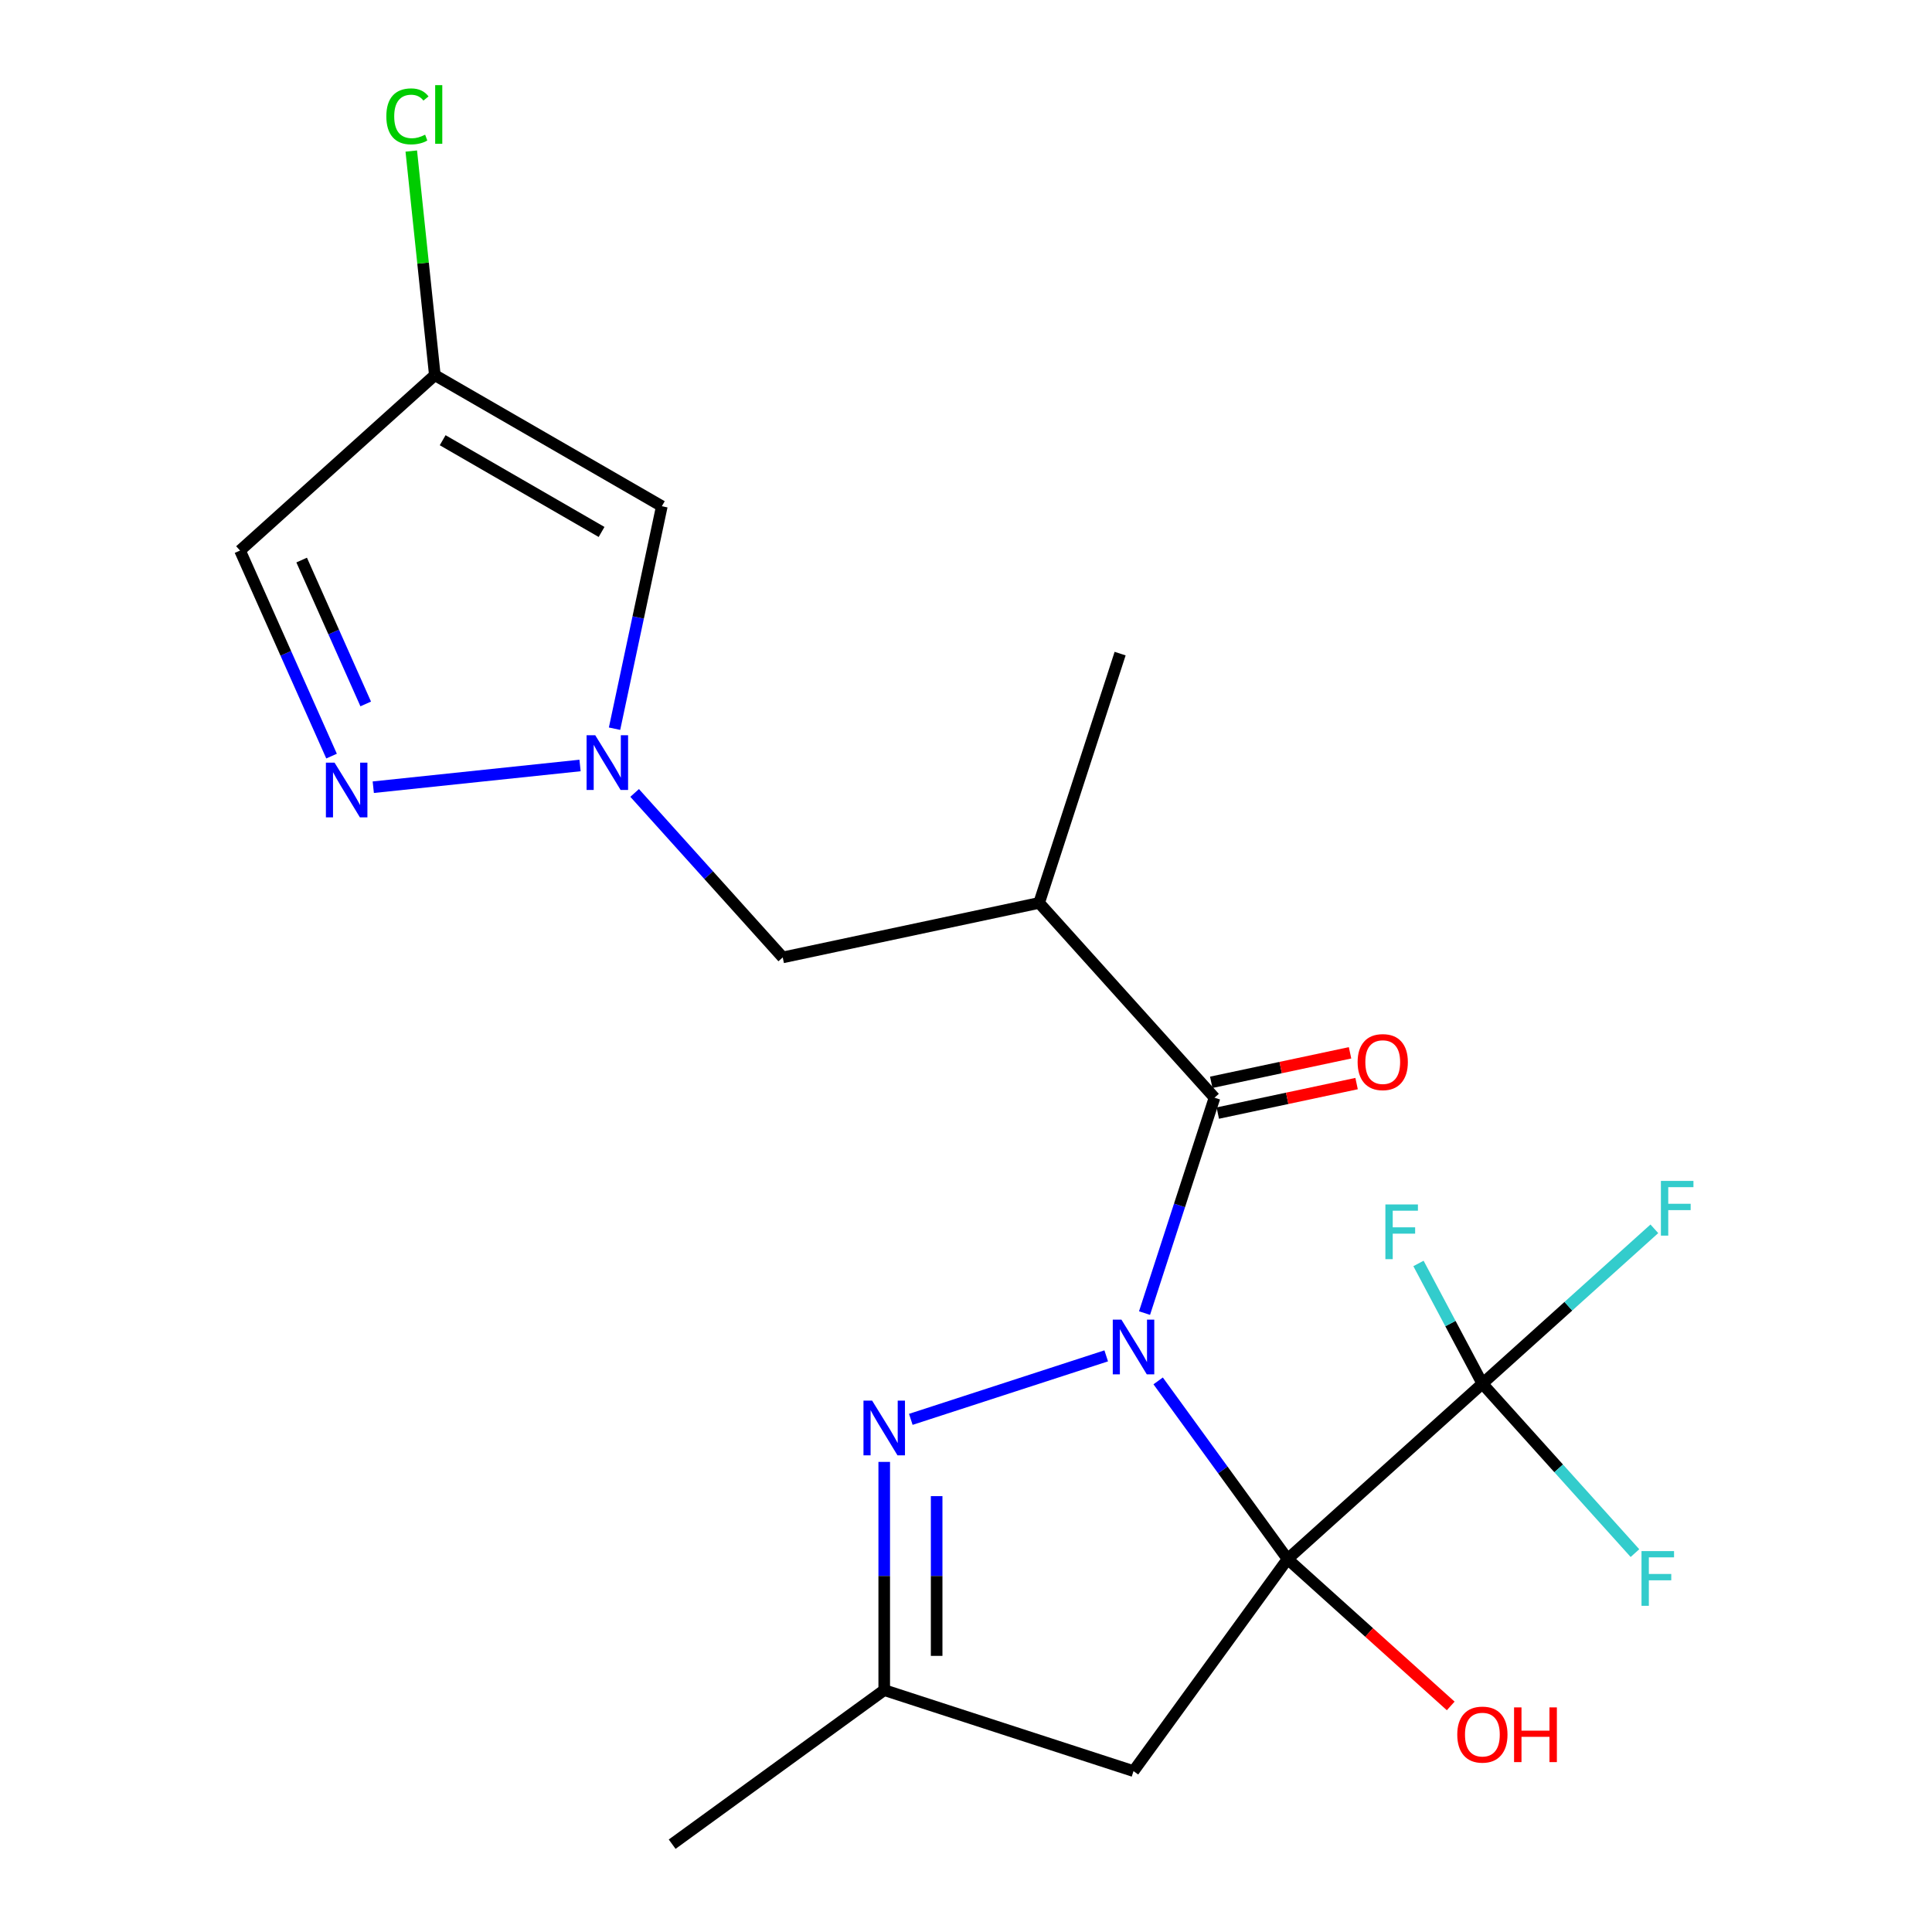 <?xml version='1.0' encoding='iso-8859-1'?>
<svg version='1.1' baseProfile='full'
              xmlns='http://www.w3.org/2000/svg'
                      xmlns:rdkit='http://www.rdkit.org/xml'
                      xmlns:xlink='http://www.w3.org/1999/xlink'
                  xml:space='preserve'
width='1000px' height='1000px' viewBox='0 0 1000 1000'>
<!-- END OF HEADER -->
<rect style='opacity:1.0;fill:#FFFFFF;stroke:none' width='1000' height='1000' x='0' y='0'> </rect>
<path class='bond-0' d='M 599.459,714.752 L 632.956,760.857' style='fill:none;fill-rule:evenodd;stroke:#0000FF;stroke-width:6px;stroke-linecap:butt;stroke-linejoin:miter;stroke-opacity:1' />
<path class='bond-0' d='M 632.956,760.857 L 666.453,806.962' style='fill:none;fill-rule:evenodd;stroke:#000000;stroke-width:6px;stroke-linecap:butt;stroke-linejoin:miter;stroke-opacity:1' />
<path class='bond-1' d='M 592.41,679.649 L 610.521,623.908' style='fill:none;fill-rule:evenodd;stroke:#0000FF;stroke-width:6px;stroke-linecap:butt;stroke-linejoin:miter;stroke-opacity:1' />
<path class='bond-1' d='M 610.521,623.908 L 628.632,568.168' style='fill:none;fill-rule:evenodd;stroke:#000000;stroke-width:6px;stroke-linecap:butt;stroke-linejoin:miter;stroke-opacity:1' />
<path class='bond-2' d='M 572.575,701.792 L 471.434,734.655' style='fill:none;fill-rule:evenodd;stroke:#0000FF;stroke-width:6px;stroke-linecap:butt;stroke-linejoin:miter;stroke-opacity:1' />
<path class='bond-3' d='M 666.453,806.962 L 767.278,716.179' style='fill:none;fill-rule:evenodd;stroke:#000000;stroke-width:6px;stroke-linecap:butt;stroke-linejoin:miter;stroke-opacity:1' />
<path class='bond-5' d='M 666.453,806.962 L 586.707,916.724' style='fill:none;fill-rule:evenodd;stroke:#000000;stroke-width:6px;stroke-linecap:butt;stroke-linejoin:miter;stroke-opacity:1' />
<path class='bond-14' d='M 666.453,806.962 L 708.67,844.974' style='fill:none;fill-rule:evenodd;stroke:#000000;stroke-width:6px;stroke-linecap:butt;stroke-linejoin:miter;stroke-opacity:1' />
<path class='bond-14' d='M 708.67,844.974 L 750.886,882.986' style='fill:none;fill-rule:evenodd;stroke:#FF0000;stroke-width:6px;stroke-linecap:butt;stroke-linejoin:miter;stroke-opacity:1' />
<path class='bond-7' d='M 628.632,568.168 L 537.849,467.343' style='fill:none;fill-rule:evenodd;stroke:#000000;stroke-width:6px;stroke-linecap:butt;stroke-linejoin:miter;stroke-opacity:1' />
<path class='bond-13' d='M 630.324,576.13 L 666.247,568.495' style='fill:none;fill-rule:evenodd;stroke:#000000;stroke-width:6px;stroke-linecap:butt;stroke-linejoin:miter;stroke-opacity:1' />
<path class='bond-13' d='M 666.247,568.495 L 702.169,560.859' style='fill:none;fill-rule:evenodd;stroke:#FF0000;stroke-width:6px;stroke-linecap:butt;stroke-linejoin:miter;stroke-opacity:1' />
<path class='bond-13' d='M 626.939,560.205 L 662.862,552.57' style='fill:none;fill-rule:evenodd;stroke:#000000;stroke-width:6px;stroke-linecap:butt;stroke-linejoin:miter;stroke-opacity:1' />
<path class='bond-13' d='M 662.862,552.57 L 698.784,544.934' style='fill:none;fill-rule:evenodd;stroke:#FF0000;stroke-width:6px;stroke-linecap:butt;stroke-linejoin:miter;stroke-opacity:1' />
<path class='bond-10' d='M 457.674,756.678 L 457.674,815.738' style='fill:none;fill-rule:evenodd;stroke:#0000FF;stroke-width:6px;stroke-linecap:butt;stroke-linejoin:miter;stroke-opacity:1' />
<path class='bond-10' d='M 457.674,815.738 L 457.674,874.799' style='fill:none;fill-rule:evenodd;stroke:#000000;stroke-width:6px;stroke-linecap:butt;stroke-linejoin:miter;stroke-opacity:1' />
<path class='bond-10' d='M 484.808,774.396 L 484.808,815.738' style='fill:none;fill-rule:evenodd;stroke:#0000FF;stroke-width:6px;stroke-linecap:butt;stroke-linejoin:miter;stroke-opacity:1' />
<path class='bond-10' d='M 484.808,815.738 L 484.808,857.081' style='fill:none;fill-rule:evenodd;stroke:#000000;stroke-width:6px;stroke-linecap:butt;stroke-linejoin:miter;stroke-opacity:1' />
<path class='bond-15' d='M 767.278,716.179 L 811.784,676.105' style='fill:none;fill-rule:evenodd;stroke:#000000;stroke-width:6px;stroke-linecap:butt;stroke-linejoin:miter;stroke-opacity:1' />
<path class='bond-15' d='M 811.784,676.105 L 856.291,636.032' style='fill:none;fill-rule:evenodd;stroke:#33CCCC;stroke-width:6px;stroke-linecap:butt;stroke-linejoin:miter;stroke-opacity:1' />
<path class='bond-16' d='M 767.278,716.179 L 806.764,760.032' style='fill:none;fill-rule:evenodd;stroke:#000000;stroke-width:6px;stroke-linecap:butt;stroke-linejoin:miter;stroke-opacity:1' />
<path class='bond-16' d='M 806.764,760.032 L 846.249,803.886' style='fill:none;fill-rule:evenodd;stroke:#33CCCC;stroke-width:6px;stroke-linecap:butt;stroke-linejoin:miter;stroke-opacity:1' />
<path class='bond-17' d='M 767.278,716.179 L 750.741,685.073' style='fill:none;fill-rule:evenodd;stroke:#000000;stroke-width:6px;stroke-linecap:butt;stroke-linejoin:miter;stroke-opacity:1' />
<path class='bond-17' d='M 750.741,685.073 L 734.203,653.967' style='fill:none;fill-rule:evenodd;stroke:#33CCCC;stroke-width:6px;stroke-linecap:butt;stroke-linejoin:miter;stroke-opacity:1' />
<path class='bond-4' d='M 328.489,410.421 L 366.815,452.986' style='fill:none;fill-rule:evenodd;stroke:#0000FF;stroke-width:6px;stroke-linecap:butt;stroke-linejoin:miter;stroke-opacity:1' />
<path class='bond-4' d='M 366.815,452.986 L 405.141,495.551' style='fill:none;fill-rule:evenodd;stroke:#000000;stroke-width:6px;stroke-linecap:butt;stroke-linejoin:miter;stroke-opacity:1' />
<path class='bond-6' d='M 300.226,396.211 L 193.204,407.46' style='fill:none;fill-rule:evenodd;stroke:#0000FF;stroke-width:6px;stroke-linecap:butt;stroke-linejoin:miter;stroke-opacity:1' />
<path class='bond-8' d='M 318.088,377.174 L 330.327,319.596' style='fill:none;fill-rule:evenodd;stroke:#0000FF;stroke-width:6px;stroke-linecap:butt;stroke-linejoin:miter;stroke-opacity:1' />
<path class='bond-8' d='M 330.327,319.596 L 342.566,262.018' style='fill:none;fill-rule:evenodd;stroke:#000000;stroke-width:6px;stroke-linecap:butt;stroke-linejoin:miter;stroke-opacity:1' />
<path class='bond-21' d='M 586.707,916.724 L 457.674,874.799' style='fill:none;fill-rule:evenodd;stroke:#000000;stroke-width:6px;stroke-linecap:butt;stroke-linejoin:miter;stroke-opacity:1' />
<path class='bond-11' d='M 171.613,391.356 L 147.929,338.16' style='fill:none;fill-rule:evenodd;stroke:#0000FF;stroke-width:6px;stroke-linecap:butt;stroke-linejoin:miter;stroke-opacity:1' />
<path class='bond-11' d='M 147.929,338.16 L 124.244,284.964' style='fill:none;fill-rule:evenodd;stroke:#000000;stroke-width:6px;stroke-linecap:butt;stroke-linejoin:miter;stroke-opacity:1' />
<path class='bond-11' d='M 189.296,364.361 L 172.717,327.124' style='fill:none;fill-rule:evenodd;stroke:#0000FF;stroke-width:6px;stroke-linecap:butt;stroke-linejoin:miter;stroke-opacity:1' />
<path class='bond-11' d='M 172.717,327.124 L 156.138,289.886' style='fill:none;fill-rule:evenodd;stroke:#000000;stroke-width:6px;stroke-linecap:butt;stroke-linejoin:miter;stroke-opacity:1' />
<path class='bond-12' d='M 537.849,467.343 L 405.141,495.551' style='fill:none;fill-rule:evenodd;stroke:#000000;stroke-width:6px;stroke-linecap:butt;stroke-linejoin:miter;stroke-opacity:1' />
<path class='bond-19' d='M 537.849,467.343 L 579.774,338.31' style='fill:none;fill-rule:evenodd;stroke:#000000;stroke-width:6px;stroke-linecap:butt;stroke-linejoin:miter;stroke-opacity:1' />
<path class='bond-9' d='M 342.566,262.018 L 225.069,194.181' style='fill:none;fill-rule:evenodd;stroke:#000000;stroke-width:6px;stroke-linecap:butt;stroke-linejoin:miter;stroke-opacity:1' />
<path class='bond-9' d='M 311.374,275.342 L 229.126,227.856' style='fill:none;fill-rule:evenodd;stroke:#000000;stroke-width:6px;stroke-linecap:butt;stroke-linejoin:miter;stroke-opacity:1' />
<path class='bond-18' d='M 225.069,194.181 L 218.973,136.182' style='fill:none;fill-rule:evenodd;stroke:#000000;stroke-width:6px;stroke-linecap:butt;stroke-linejoin:miter;stroke-opacity:1' />
<path class='bond-18' d='M 218.973,136.182 L 212.877,78.183' style='fill:none;fill-rule:evenodd;stroke:#00CC00;stroke-width:6px;stroke-linecap:butt;stroke-linejoin:miter;stroke-opacity:1' />
<path class='bond-22' d='M 225.069,194.181 L 124.244,284.964' style='fill:none;fill-rule:evenodd;stroke:#000000;stroke-width:6px;stroke-linecap:butt;stroke-linejoin:miter;stroke-opacity:1' />
<path class='bond-20' d='M 457.674,874.799 L 347.912,954.545' style='fill:none;fill-rule:evenodd;stroke:#000000;stroke-width:6px;stroke-linecap:butt;stroke-linejoin:miter;stroke-opacity:1' />
<path  class='atom-0' d='M 580.447 683.04
L 589.727 698.04
Q 590.647 699.52, 592.127 702.2
Q 593.607 704.88, 593.687 705.04
L 593.687 683.04
L 597.447 683.04
L 597.447 711.36
L 593.567 711.36
L 583.607 694.96
Q 582.447 693.04, 581.207 690.84
Q 580.007 688.64, 579.647 687.96
L 579.647 711.36
L 575.967 711.36
L 575.967 683.04
L 580.447 683.04
' fill='#0000FF'/>
<path  class='atom-3' d='M 451.414 724.966
L 460.694 739.966
Q 461.614 741.446, 463.094 744.126
Q 464.574 746.806, 464.654 746.966
L 464.654 724.966
L 468.414 724.966
L 468.414 753.286
L 464.534 753.286
L 454.574 736.886
Q 453.414 734.966, 452.174 732.766
Q 450.974 730.566, 450.614 729.886
L 450.614 753.286
L 446.934 753.286
L 446.934 724.966
L 451.414 724.966
' fill='#0000FF'/>
<path  class='atom-5' d='M 308.098 380.566
L 317.378 395.566
Q 318.298 397.046, 319.778 399.726
Q 321.258 402.406, 321.338 402.566
L 321.338 380.566
L 325.098 380.566
L 325.098 408.886
L 321.218 408.886
L 311.258 392.486
Q 310.098 390.566, 308.858 388.366
Q 307.658 386.166, 307.298 385.486
L 307.298 408.886
L 303.618 408.886
L 303.618 380.566
L 308.098 380.566
' fill='#0000FF'/>
<path  class='atom-7' d='M 173.168 394.748
L 182.448 409.748
Q 183.368 411.228, 184.848 413.908
Q 186.328 416.588, 186.408 416.748
L 186.408 394.748
L 190.168 394.748
L 190.168 423.068
L 186.288 423.068
L 176.328 406.668
Q 175.168 404.748, 173.928 402.548
Q 172.728 400.348, 172.368 399.668
L 172.368 423.068
L 168.688 423.068
L 168.688 394.748
L 173.168 394.748
' fill='#0000FF'/>
<path  class='atom-14' d='M 702.702 549.74
Q 702.702 542.94, 706.062 539.14
Q 709.422 535.34, 715.702 535.34
Q 721.982 535.34, 725.342 539.14
Q 728.702 542.94, 728.702 549.74
Q 728.702 556.62, 725.302 560.54
Q 721.902 564.42, 715.702 564.42
Q 709.462 564.42, 706.062 560.54
Q 702.702 556.66, 702.702 549.74
M 715.702 561.22
Q 720.022 561.22, 722.342 558.34
Q 724.702 555.42, 724.702 549.74
Q 724.702 544.18, 722.342 541.38
Q 720.022 538.54, 715.702 538.54
Q 711.382 538.54, 709.022 541.34
Q 706.702 544.14, 706.702 549.74
Q 706.702 555.46, 709.022 558.34
Q 711.382 561.22, 715.702 561.22
' fill='#FF0000'/>
<path  class='atom-15' d='M 754.278 897.825
Q 754.278 891.025, 757.638 887.225
Q 760.998 883.425, 767.278 883.425
Q 773.558 883.425, 776.918 887.225
Q 780.278 891.025, 780.278 897.825
Q 780.278 904.705, 776.878 908.625
Q 773.478 912.505, 767.278 912.505
Q 761.038 912.505, 757.638 908.625
Q 754.278 904.745, 754.278 897.825
M 767.278 909.305
Q 771.598 909.305, 773.918 906.425
Q 776.278 903.505, 776.278 897.825
Q 776.278 892.265, 773.918 889.465
Q 771.598 886.625, 767.278 886.625
Q 762.958 886.625, 760.598 889.425
Q 758.278 892.225, 758.278 897.825
Q 758.278 903.545, 760.598 906.425
Q 762.958 909.305, 767.278 909.305
' fill='#FF0000'/>
<path  class='atom-15' d='M 783.678 883.745
L 787.518 883.745
L 787.518 895.785
L 801.998 895.785
L 801.998 883.745
L 805.838 883.745
L 805.838 912.065
L 801.998 912.065
L 801.998 898.985
L 787.518 898.985
L 787.518 912.065
L 783.678 912.065
L 783.678 883.745
' fill='#FF0000'/>
<path  class='atom-16' d='M 859.683 611.236
L 876.523 611.236
L 876.523 614.476
L 863.483 614.476
L 863.483 623.076
L 875.083 623.076
L 875.083 626.356
L 863.483 626.356
L 863.483 639.556
L 859.683 639.556
L 859.683 611.236
' fill='#33CCCC'/>
<path  class='atom-17' d='M 849.641 802.844
L 866.481 802.844
L 866.481 806.084
L 853.441 806.084
L 853.441 814.684
L 865.041 814.684
L 865.041 817.964
L 853.441 817.964
L 853.441 831.164
L 849.641 831.164
L 849.641 802.844
' fill='#33CCCC'/>
<path  class='atom-18' d='M 717.072 623.421
L 733.912 623.421
L 733.912 626.661
L 720.872 626.661
L 720.872 635.261
L 732.472 635.261
L 732.472 638.541
L 720.872 638.541
L 720.872 651.741
L 717.072 651.741
L 717.072 623.421
' fill='#33CCCC'/>
<path  class='atom-19' d='M 199.967 60.231
Q 199.967 53.191, 203.247 49.511
Q 206.567 45.791, 212.847 45.791
Q 218.687 45.791, 221.807 49.911
L 219.167 52.071
Q 216.887 49.071, 212.847 49.071
Q 208.567 49.071, 206.287 51.951
Q 204.047 54.791, 204.047 60.231
Q 204.047 65.831, 206.367 68.711
Q 208.727 71.591, 213.287 71.591
Q 216.407 71.591, 220.047 69.711
L 221.167 72.711
Q 219.687 73.671, 217.447 74.231
Q 215.207 74.791, 212.727 74.791
Q 206.567 74.791, 203.247 71.031
Q 199.967 67.271, 199.967 60.231
' fill='#00CC00'/>
<path  class='atom-19' d='M 225.247 44.071
L 228.927 44.071
L 228.927 74.431
L 225.247 74.431
L 225.247 44.071
' fill='#00CC00'/>
</svg>
